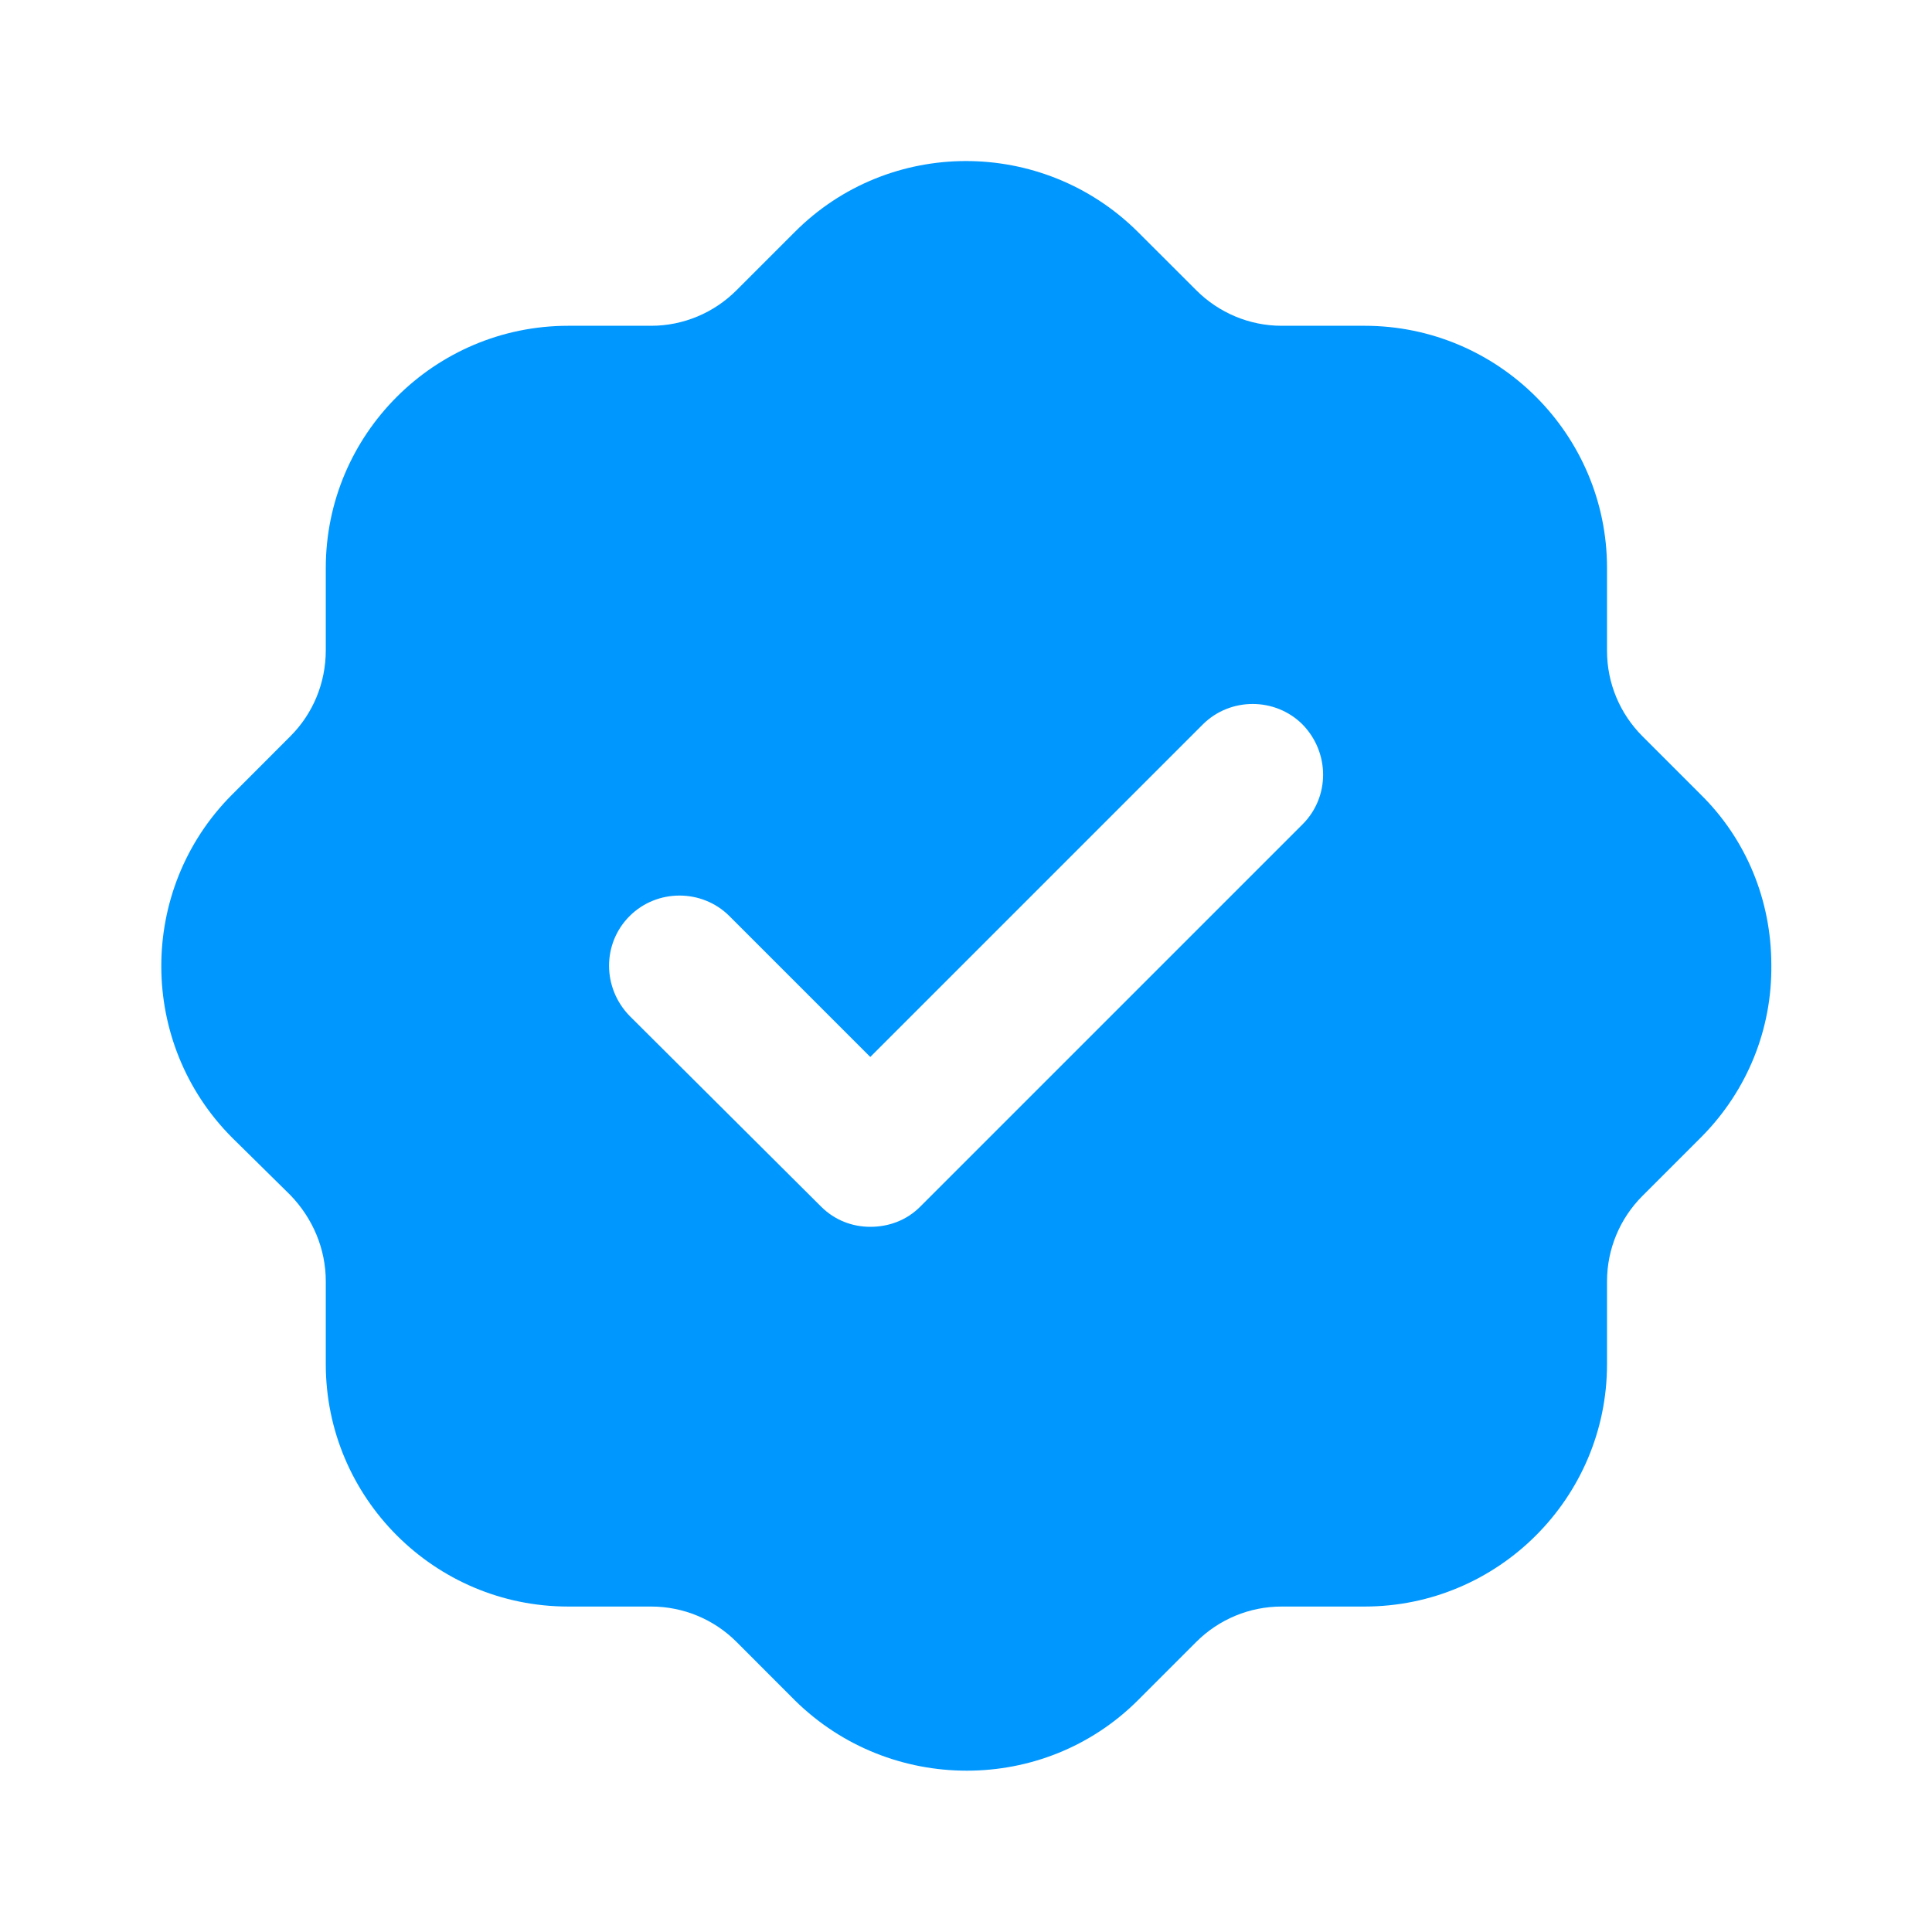 <svg width="24" height="24" viewBox="0 0 24 24" fill="none" xmlns="http://www.w3.org/2000/svg">
<path fill-rule="evenodd" clip-rule="evenodd" d="M20.403 9.146L21.123 9.866C21.694 10.426 22.004 11.186 22.004 11.986C22.014 12.786 21.704 13.547 21.143 14.116C21.137 14.123 21.13 14.13 21.123 14.136C21.12 14.139 21.117 14.143 21.113 14.146L20.403 14.856C20.123 15.136 19.963 15.516 19.963 15.917V16.946C19.963 18.606 18.612 19.957 16.952 19.957H15.921C15.521 19.957 15.141 20.116 14.861 20.396L14.141 21.116C13.551 21.707 12.78 21.996 12.01 21.996C11.24 21.996 10.47 21.707 9.879 21.127L9.149 20.396C8.869 20.116 8.489 19.957 8.089 19.957H7.058C5.398 19.957 4.047 18.606 4.047 16.946V15.917C4.047 15.516 3.887 15.136 3.607 14.846L2.887 14.136C1.716 12.967 1.706 11.056 2.877 9.877L3.607 9.146C3.887 8.866 4.047 8.486 4.047 8.076V7.056C4.047 5.396 5.398 4.047 7.058 4.047H8.089C8.489 4.047 8.869 3.886 9.149 3.606L9.869 2.886C11.04 1.707 12.95 1.707 14.131 2.877L14.861 3.606C15.141 3.886 15.521 4.047 15.921 4.047H16.952C18.612 4.047 19.963 5.396 19.963 7.056V8.087C19.963 8.486 20.123 8.866 20.403 9.146ZM11.431 14.99L16.181 10.24C16.521 9.9 16.521 9.35 16.181 9C15.841 8.66 15.281 8.66 14.941 9L10.811 13.13L9.061 11.38C8.721 11.04 8.161 11.04 7.821 11.38C7.481 11.72 7.481 12.27 7.821 12.62L10.201 14.99C10.371 15.16 10.591 15.24 10.811 15.24C11.041 15.24 11.261 15.16 11.431 14.99Z" fill="#0097FE"/>
</svg>
